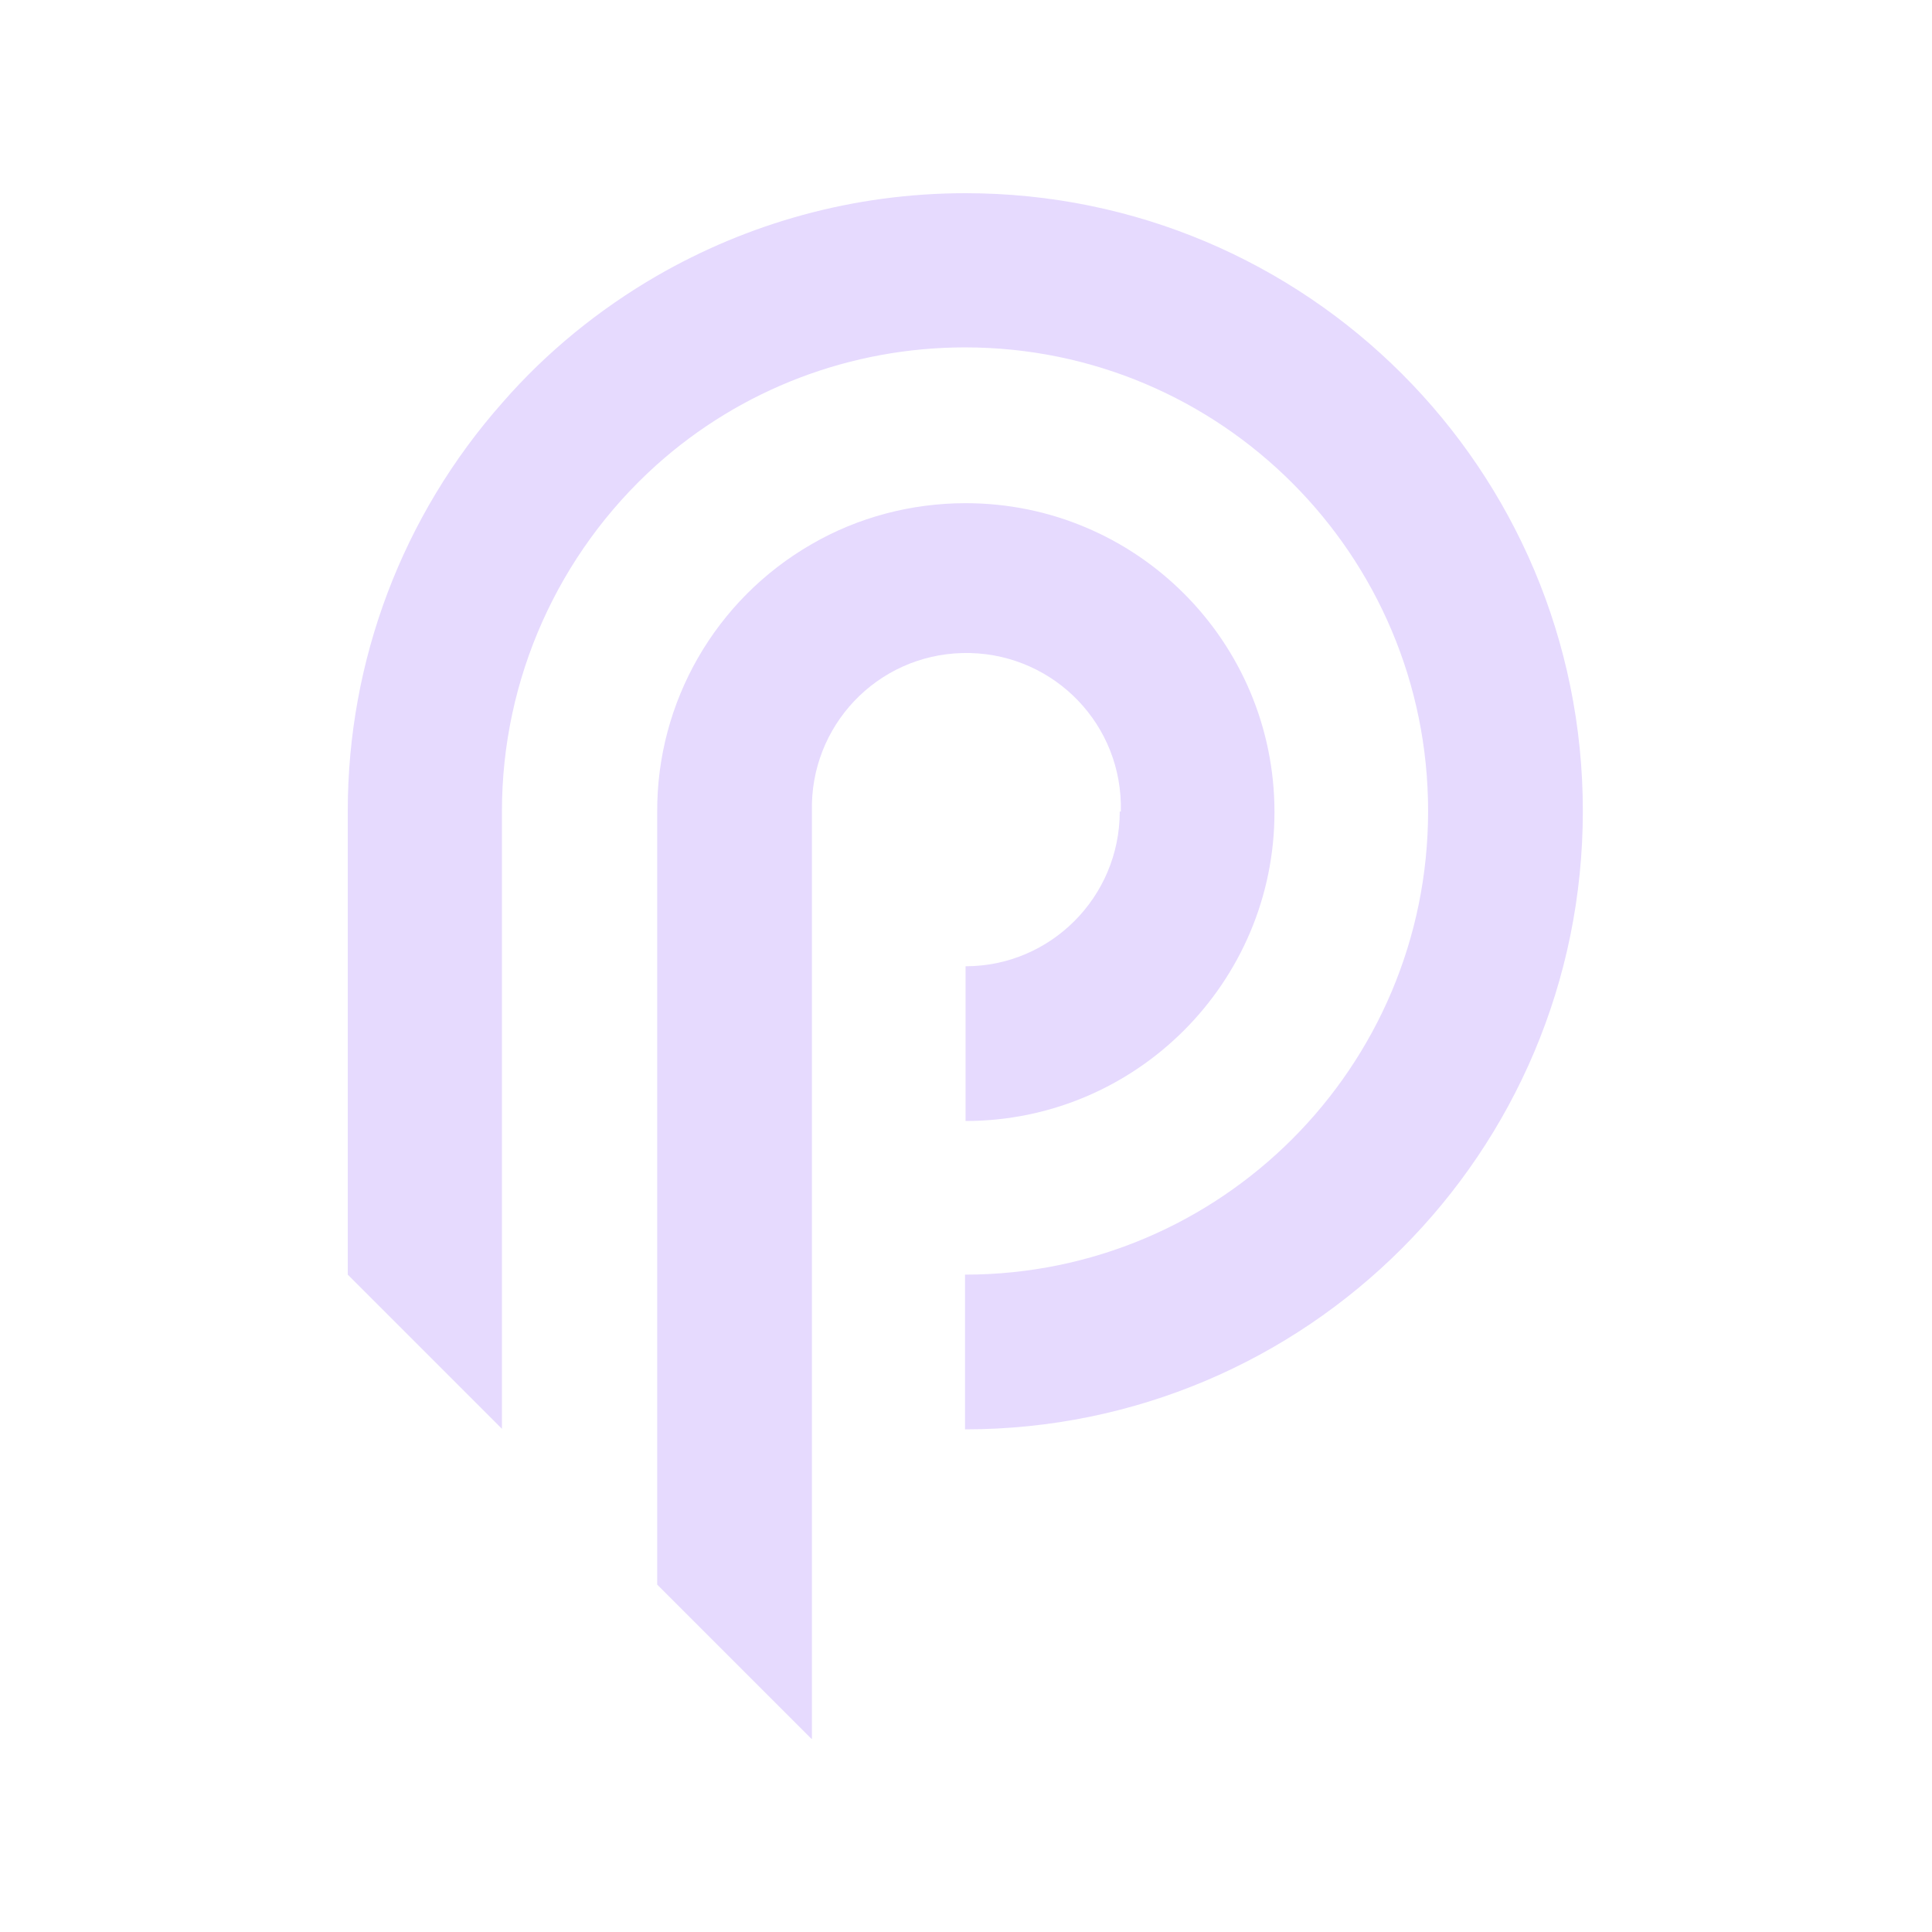 <svg width="150" height="150" viewBox="0 0 150 150" fill="none" xmlns="http://www.w3.org/2000/svg">
<g clip-path="url(#clip0_11_12966)">
<path d="M86.937 63.008C86.937 69.645 81.561 75.021 74.966 75.021V87.034C88.197 87.034 98.95 76.281 98.95 63.05C98.95 49.82 88.239 39.067 74.966 39.067C70.766 39.067 66.608 40.159 62.996 42.259C55.561 46.544 50.983 54.482 51.025 63.05V123.029L61.82 133.824L63.038 135.042V63.008C62.87 56.372 68.078 50.87 74.714 50.702C81.351 50.534 86.853 55.742 87.021 62.378C87.021 62.588 87.021 62.798 87.021 63.008H86.937Z" fill="#E6DAFE"/>
<path d="M74.966 15C66.23 15 58.04 17.352 50.983 21.426C46.489 24.03 42.415 27.349 39.013 31.255C31.242 40.033 27 51.29 27 62.966V98.962L38.971 110.933V62.966C38.971 52.718 43.339 42.973 50.941 36.127C57.535 30.205 66.062 26.971 74.924 26.971C94.791 26.971 110.878 43.099 110.878 62.966C110.878 82.833 94.791 98.962 74.924 98.962V110.975C101.428 110.975 122.891 89.512 122.891 62.966C122.891 36.421 101.428 15 74.966 15Z" fill="#E6DAFE"/>
</g>
<defs>
<clipPath id="clip0_11_12966">
<rect width="95.891" height="120" fill="white" transform="translate(27 15)"/>
</clipPath>
</defs>
</svg>

